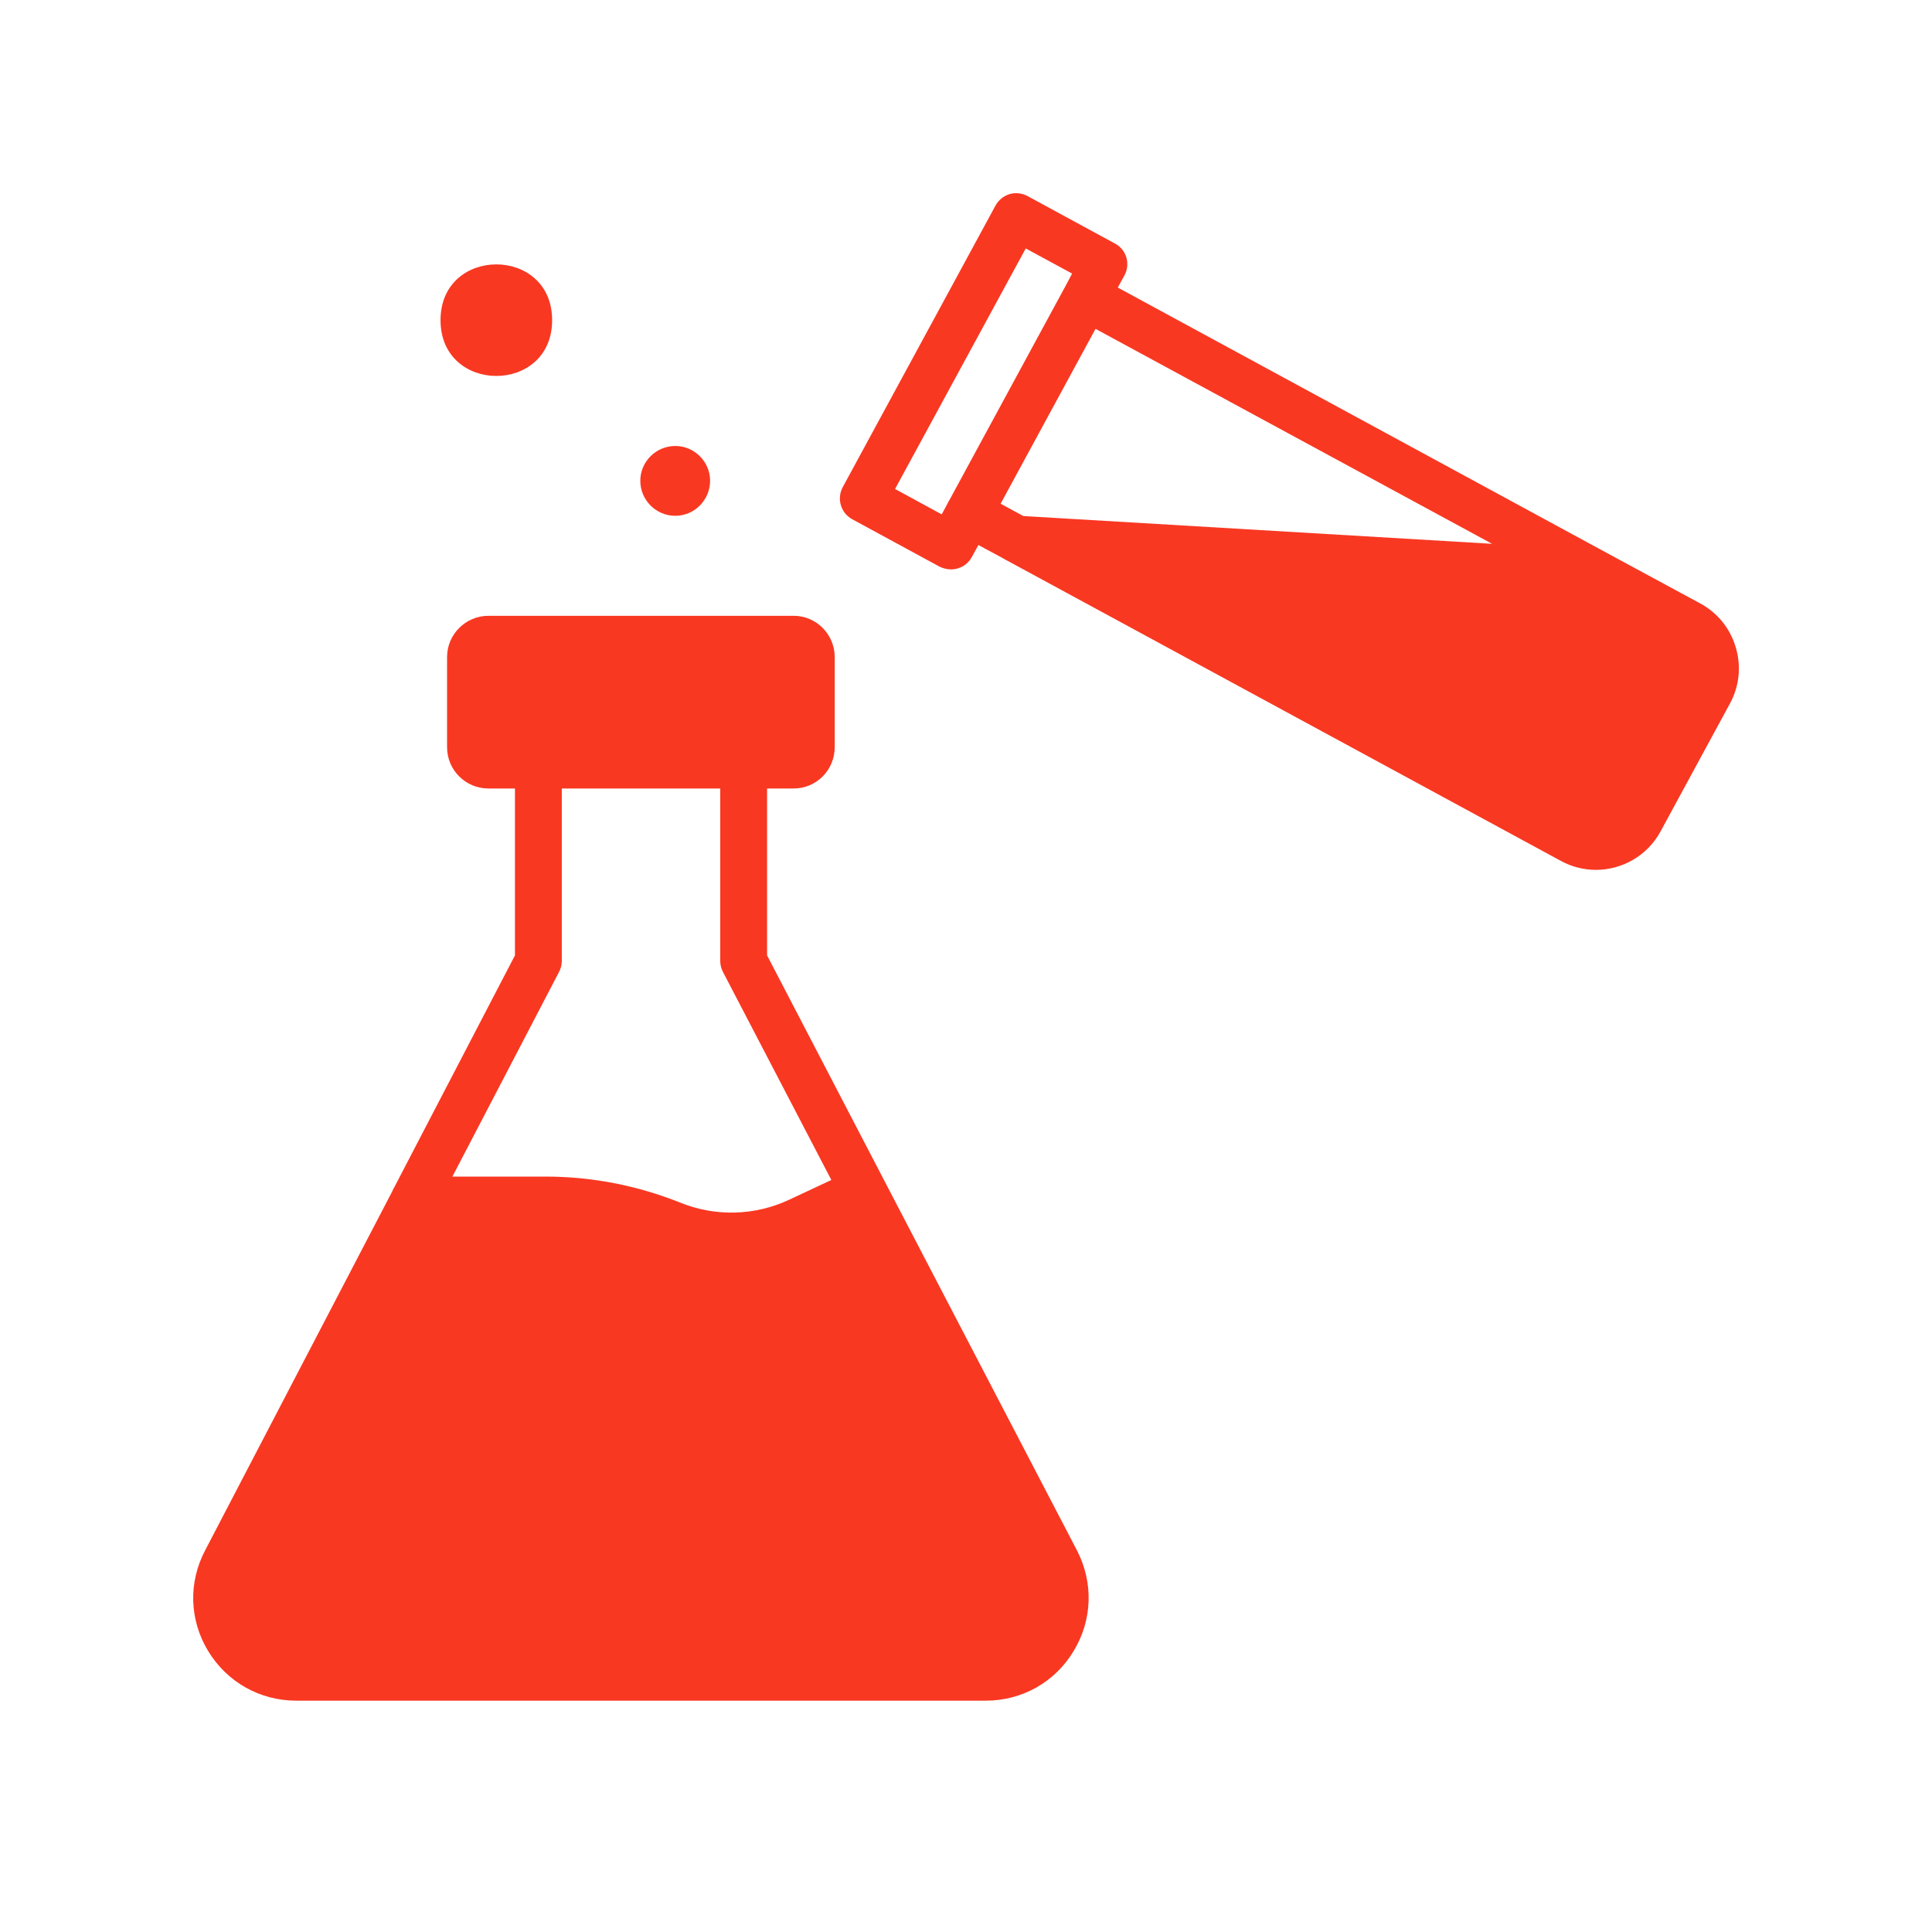 <?xml version="1.0" encoding="UTF-8"?>
<svg xmlns="http://www.w3.org/2000/svg" width="50" height="50" viewBox="0 0 50 50" fill="none">
  <path d="M22.89 30.563L19.852 24.725V20.406H20.54C21.127 20.406 21.602 19.931 21.602 19.337V17.005C21.602 16.418 21.127 15.937 20.54 15.937H12.639C12.052 15.937 11.57 16.418 11.57 17.005V19.337C11.57 19.931 12.052 20.406 12.639 20.406H13.327V24.725L10.208 30.719C10.183 30.756 10.164 30.794 10.152 30.831L5.308 40.125C4.87 40.957 4.901 41.932 5.389 42.732C5.876 43.532 6.726 44.013 7.664 44.013H25.515C26.453 44.013 27.303 43.532 27.784 42.732C28.272 41.932 28.303 40.957 27.872 40.125L22.89 30.563ZM14.47 25.15C14.514 25.069 14.539 24.969 14.539 24.875V20.406H18.64V24.875C18.64 24.969 18.665 25.069 18.708 25.15L21.515 30.538L20.421 31.05C19.54 31.463 18.515 31.494 17.608 31.125C16.496 30.682 15.327 30.45 14.12 30.45H11.708L14.47 25.15Z" fill="#F93822"></path>
  <path d="M44.922 16.755C44.779 16.268 44.453 15.861 44.004 15.618L41.553 14.293L28.928 7.442L29.103 7.123C29.259 6.83 29.153 6.461 28.859 6.305L26.59 5.073C26.446 4.998 26.284 4.979 26.128 5.023C25.971 5.073 25.846 5.173 25.765 5.317L21.808 12.611C21.652 12.905 21.758 13.274 22.052 13.436L24.321 14.668C24.415 14.711 24.515 14.736 24.615 14.736C24.671 14.736 24.727 14.73 24.784 14.711C24.94 14.668 25.071 14.561 25.146 14.424L25.321 14.105L25.959 14.449C25.996 14.474 26.034 14.492 26.071 14.511L40.397 22.281C40.685 22.437 40.991 22.512 41.303 22.512C41.978 22.512 42.635 22.149 42.978 21.512L44.772 18.205C45.016 17.755 45.066 17.243 44.922 16.755ZM23.164 12.655L26.546 6.43L27.746 7.08L27.577 7.399L24.564 12.955C24.558 12.962 24.552 12.968 24.552 12.974C24.546 12.98 24.546 12.987 24.54 12.993C24.533 12.999 24.533 13.005 24.533 13.012L24.371 13.312L23.164 12.655ZM28.352 8.511L38.615 14.074L26.483 13.355L25.896 13.036L28.352 8.511Z" fill="#F93822"></path>
  <path d="M17.477 13.349C17.971 13.349 18.377 12.942 18.377 12.442C18.377 11.948 17.971 11.542 17.477 11.542C16.977 11.542 16.571 11.948 16.571 12.442C16.571 12.942 16.977 13.349 17.477 13.349Z" fill="#F93822"></path>
  <path d="M14.289 8.286C14.289 10.211 11.401 10.211 11.401 8.286C11.401 6.361 14.289 6.361 14.289 8.286Z" fill="#F93822"></path>
</svg>
